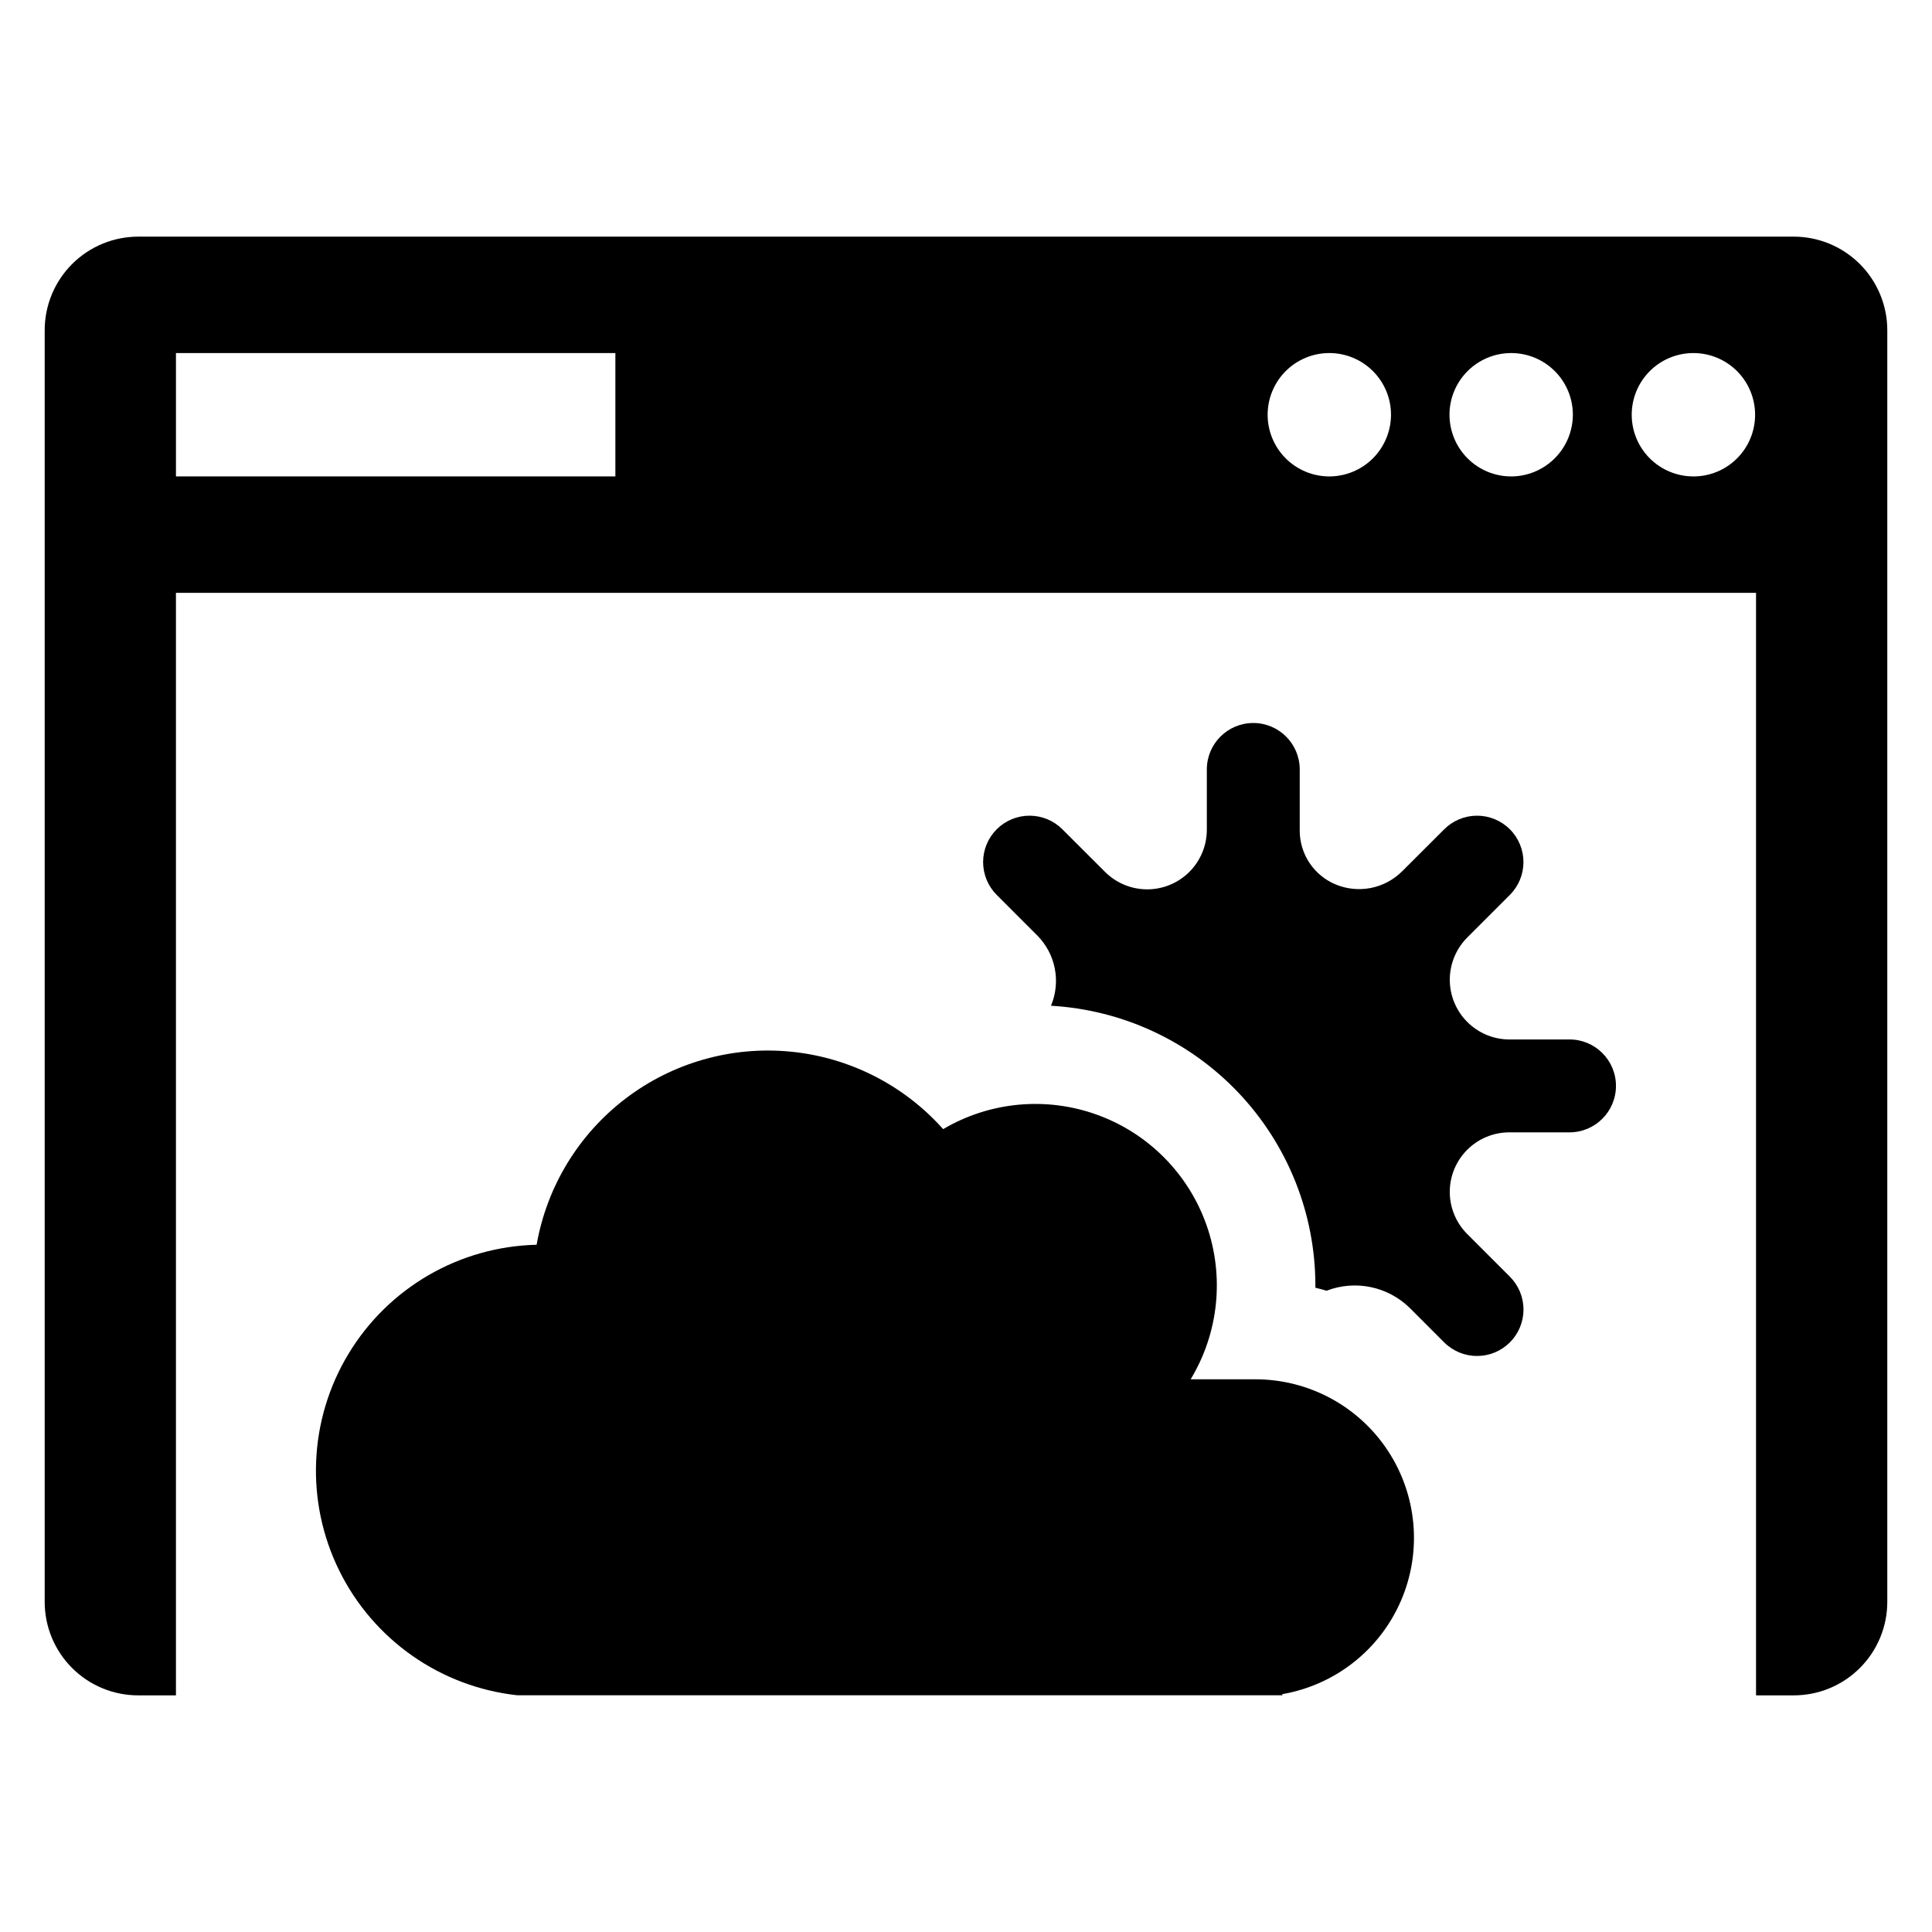 <?xml version="1.0" encoding="UTF-8"?>
<!-- Uploaded to: SVG Repo, www.svgrepo.com, Generator: SVG Repo Mixer Tools -->
<svg fill="#000000" width="800px" height="800px" version="1.1" viewBox="144 144 512 512" xmlns="http://www.w3.org/2000/svg">
 <g>
  <path d="m619.28 206.71h-438.61c-6.586-0.004-12.906 2.609-17.562 7.266s-7.269 10.973-7.266 17.559v336.93c-0.012 6.586 2.598 12.91 7.258 17.566 4.66 4.66 10.98 7.273 17.57 7.258h9.957v-292.18h418.74v292.18h9.91c6.598 0.023 12.93-2.582 17.598-7.242 4.668-4.66 7.289-10.988 7.277-17.582v-336.93c0.004-6.59-2.621-12.914-7.285-17.574-4.668-4.656-10.996-7.266-17.59-7.25zm-312.2 63.547h-116.45v-32.695h116.45zm189.18 0c-4.336-0.008-8.492-1.734-11.551-4.805-3.062-3.07-4.777-7.231-4.773-11.566 0.008-4.336 1.734-8.492 4.805-11.555 3.07-3.062 7.234-4.777 11.57-4.769 4.332 0.004 8.488 1.734 11.551 4.805 3.062 3.07 4.777 7.231 4.769 11.566-0.012 4.332-1.742 8.484-4.809 11.547-3.07 3.059-7.227 4.777-11.562 4.777zm48.242 0c-4.336 0.008-8.5-1.711-11.57-4.777-3.07-3.066-4.797-7.227-4.801-11.562-0.004-4.34 1.719-8.5 4.789-11.57 3.066-3.066 7.231-4.789 11.566-4.785 4.34 0 8.5 1.727 11.562 4.797 3.066 3.074 4.785 7.234 4.777 11.574-0.02 4.324-1.746 8.465-4.801 11.52-3.059 3.059-7.199 4.785-11.523 4.805zm48.242 0c-4.332-0.008-8.488-1.734-11.551-4.805s-4.777-7.234-4.769-11.57c0.004-4.336 1.734-8.488 4.805-11.551s7.231-4.777 11.566-4.769c4.336 0.004 8.492 1.734 11.555 4.805 3.059 3.07 4.777 7.231 4.769 11.566 0 4.336-1.727 8.496-4.801 11.559-3.07 3.062-7.234 4.777-11.574 4.766z"/>
  <path d="m476.67 509.53h-17.137c7.441-12.309 8.988-27.301 4.207-40.863-4.777-13.566-15.379-24.281-28.891-29.203-13.512-4.926-28.52-3.543-40.906 3.769-10.422-11.699-24.875-19.035-40.473-20.539-15.594-1.508-31.188 2.926-43.656 12.414s-20.898 23.332-23.605 38.766c-20.449 0.477-39.238 11.359-49.828 28.859-10.594 17.496-11.52 39.191-2.461 57.527 9.059 18.34 26.852 30.785 47.184 33.008h202.73v-0.309c13.957-2.406 25.766-11.684 31.406-24.676 5.641-12.996 4.356-27.957-3.418-39.797-7.773-11.84-20.992-18.969-35.156-18.957z"/>
  <path d="m559.96 419.47h-15.949c-4.199-0.008-8.223-1.684-11.188-4.66-2.961-2.973-4.621-7.004-4.613-11.199 0.008-4.199 1.684-8.223 4.656-11.188l11.258-11.258c2.309-2.305 3.606-5.438 3.606-8.703s-1.297-6.394-3.609-8.703c-2.309-2.305-5.445-3.598-8.707-3.594-3.266 0.004-6.394 1.309-8.699 3.621l-11.129 11.113v-0.004c-2.262 2.262-5.144 3.801-8.281 4.422-3.141 0.621-6.391 0.297-9.344-0.93-2.816-1.172-5.227-3.148-6.922-5.688-1.691-2.539-2.598-5.523-2.598-8.574v-16.238c-0.012-6.789-5.519-12.285-12.309-12.285-6.789 0-12.297 5.496-12.309 12.285v16.02c-0.008 4.191-1.68 8.207-4.644 11.164-2.969 2.961-6.992 4.621-11.184 4.613-4.191-0.004-8.207-1.676-11.168-4.641l-11.273-11.258c-2.305-2.312-5.434-3.617-8.699-3.621-3.266-0.004-6.398 1.289-8.711 3.594-2.309 2.309-3.609 5.438-3.609 8.703s1.297 6.398 3.609 8.703l10.82 10.824c2.34 2.387 3.926 5.406 4.566 8.684 0.637 3.277 0.305 6.668-0.965 9.758l-0.043 0.105c18.934 1.078 36.738 9.355 49.766 23.137 13.023 13.781 20.289 32.023 20.301 50.988v0.605c1 0.242 1.969 0.484 2.969 0.789l0.125-0.043v-0.004c3.703-1.402 7.731-1.715 11.609-0.902 3.875 0.812 7.441 2.715 10.273 5.481l9.148 9.152c2.309 2.312 5.441 3.613 8.707 3.613 3.269 0.004 6.402-1.293 8.715-3.606 2.309-2.309 3.606-5.445 3.606-8.711-0.004-3.269-1.305-6.402-3.617-8.707l-11.281-11.281c-2.965-2.957-4.633-6.969-4.641-11.152-0.008-4.188 1.648-8.203 4.606-11.168 2.953-2.965 6.965-4.637 11.152-4.641h16c6.789-0.016 12.285-5.519 12.285-12.309s-5.496-12.297-12.285-12.309z"/>
 </g>
</svg>